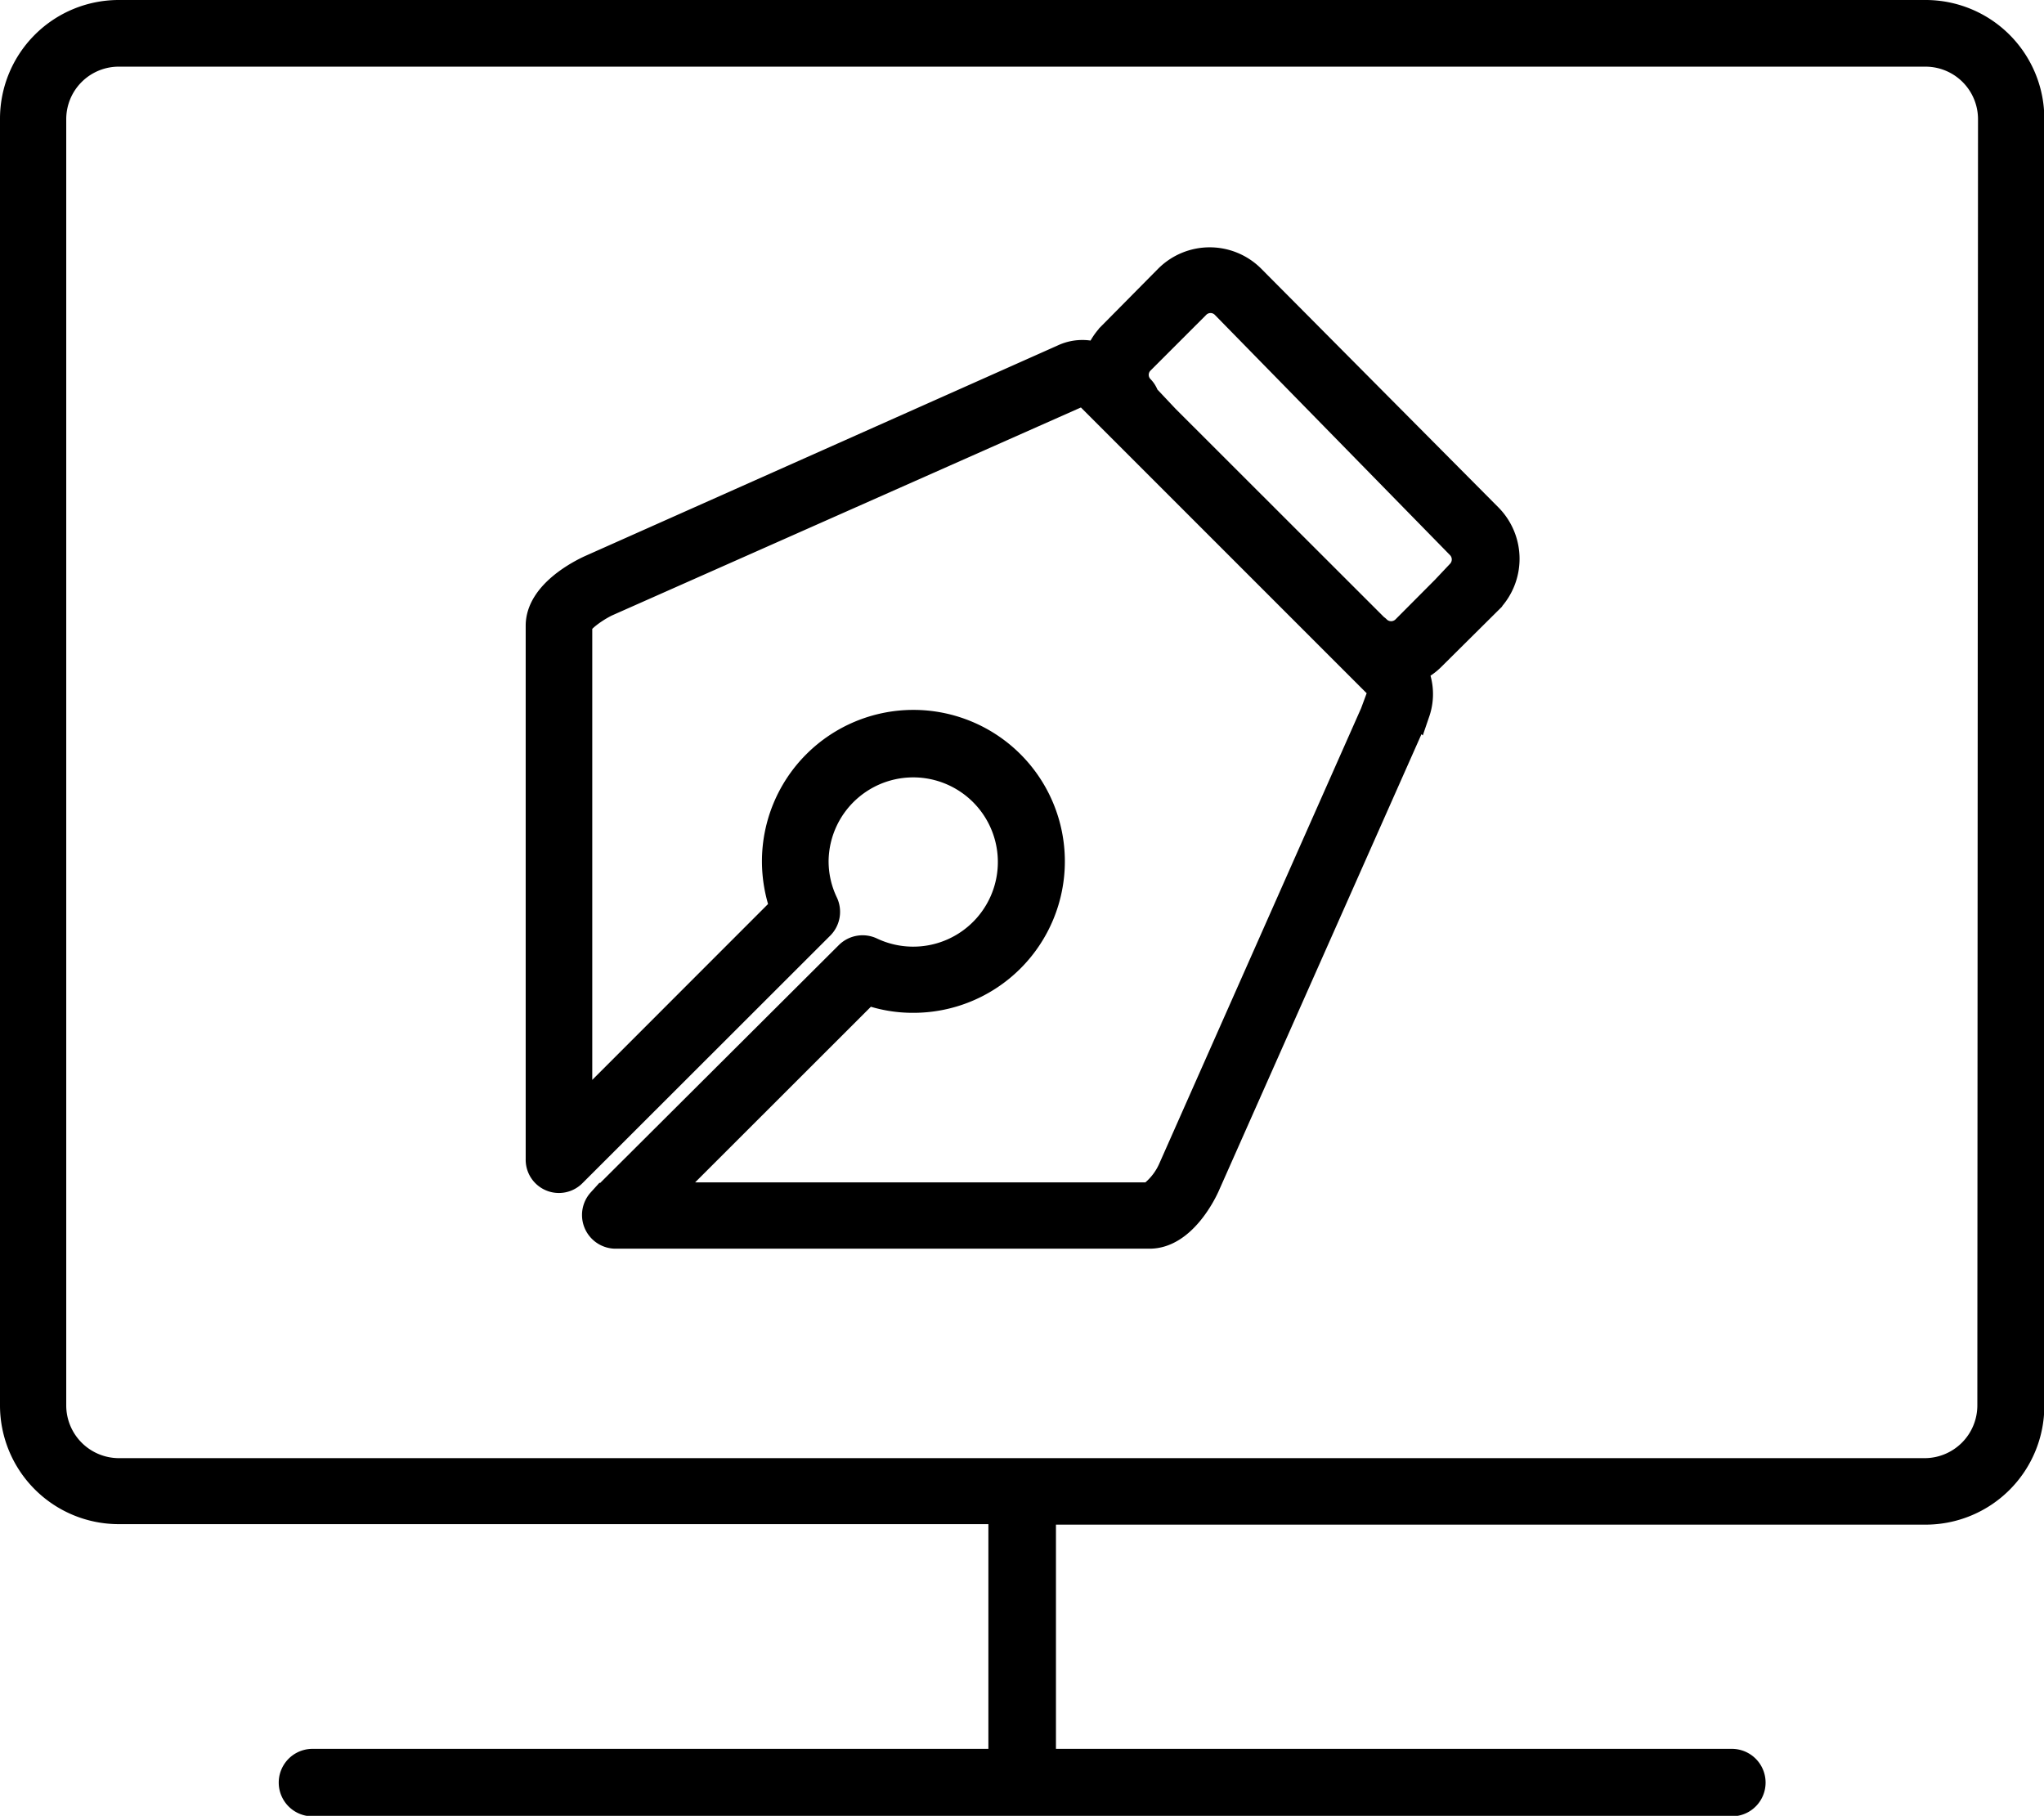 <svg xmlns="http://www.w3.org/2000/svg" width="24.562" height="21.819" viewBox="0 0 24.562 21.819">
  <g id="noun-create-graphics-4304430" transform="translate(-2.33 -7.73)">
    <g id="Group_42860" data-name="Group 42860" transform="translate(2.48 7.88)">
      <path id="Path_248113" data-name="Path 248113" d="M25.46,7.88H3.757A1.277,1.277,0,0,0,2.48,9.157v15.46a1.277,1.277,0,0,0,1.277,1.277h10.6v3H6.085a.255.255,0,1,0,0,.511H23.141a.255.255,0,1,0,0-.511H14.869V25.9h10.6a1.277,1.277,0,0,0,1.277-1.277V9.162A1.277,1.277,0,0,0,25.46,7.88Zm.781,16.737a.784.784,0,0,1-.781.784H3.757a.784.784,0,0,1-.781-.784V9.162a.781.781,0,0,1,.792-.781h21.7a.781.781,0,0,1,.781.781Z" transform="translate(-2.48 -7.88)" stroke="#000" stroke-width="0.3"/>
      <path id="Path_248114" data-name="Path 248114" d="M35.8,19.727a.725.725,0,0,0-1.021,0l-.672.679a.728.728,0,0,0-.166.255.551.551,0,0,0-.419.023l-5.679,2.53c-.1.046-.623.3-.623.7v6.416a.249.249,0,0,0,.426.176l2.98-2.977a.255.255,0,0,0,.049-.283,1.154,1.154,0,0,1-.115-.511,1.167,1.167,0,1,1,.666,1.072.255.255,0,0,0-.286.049l-2.977,2.967a.255.255,0,0,0,.176.426h6.429c.4,0,.654-.511.7-.62l2.518-5.673a.682.682,0,0,0-.028-.511.7.7,0,0,0,.212-.146l.684-.679a.728.728,0,0,0,0-1.021Zm1.532,5.045-2.507,5.656a.792.792,0,0,1-.255.324H28.744l2.433-2.431a1.616,1.616,0,0,0,.552.094,1.67,1.67,0,1,0-1.67-1.67,1.7,1.7,0,0,0,.094.554L27.72,29.733V23.909c.013-.059.179-.184.324-.255l5.689-2.523a.046.046,0,0,1,.061,0l.613.613,2.911,2.911a.169.169,0,0,1,0,.117Zm.965-1.5-.669.672a.225.225,0,0,1-.317,0,.061.061,0,0,0-.02-.015l-2.52-2.518-.24-.255a.255.255,0,0,0-.059-.1.222.222,0,0,1,0-.314l.669-.669a.222.222,0,0,1,.317,0l2.829,2.89a.225.225,0,0,1,0,.309Z" transform="translate(-20.903 -16.545)" stroke="#000" stroke-width="0.3"/>
    </g>
  </g>
</svg>

